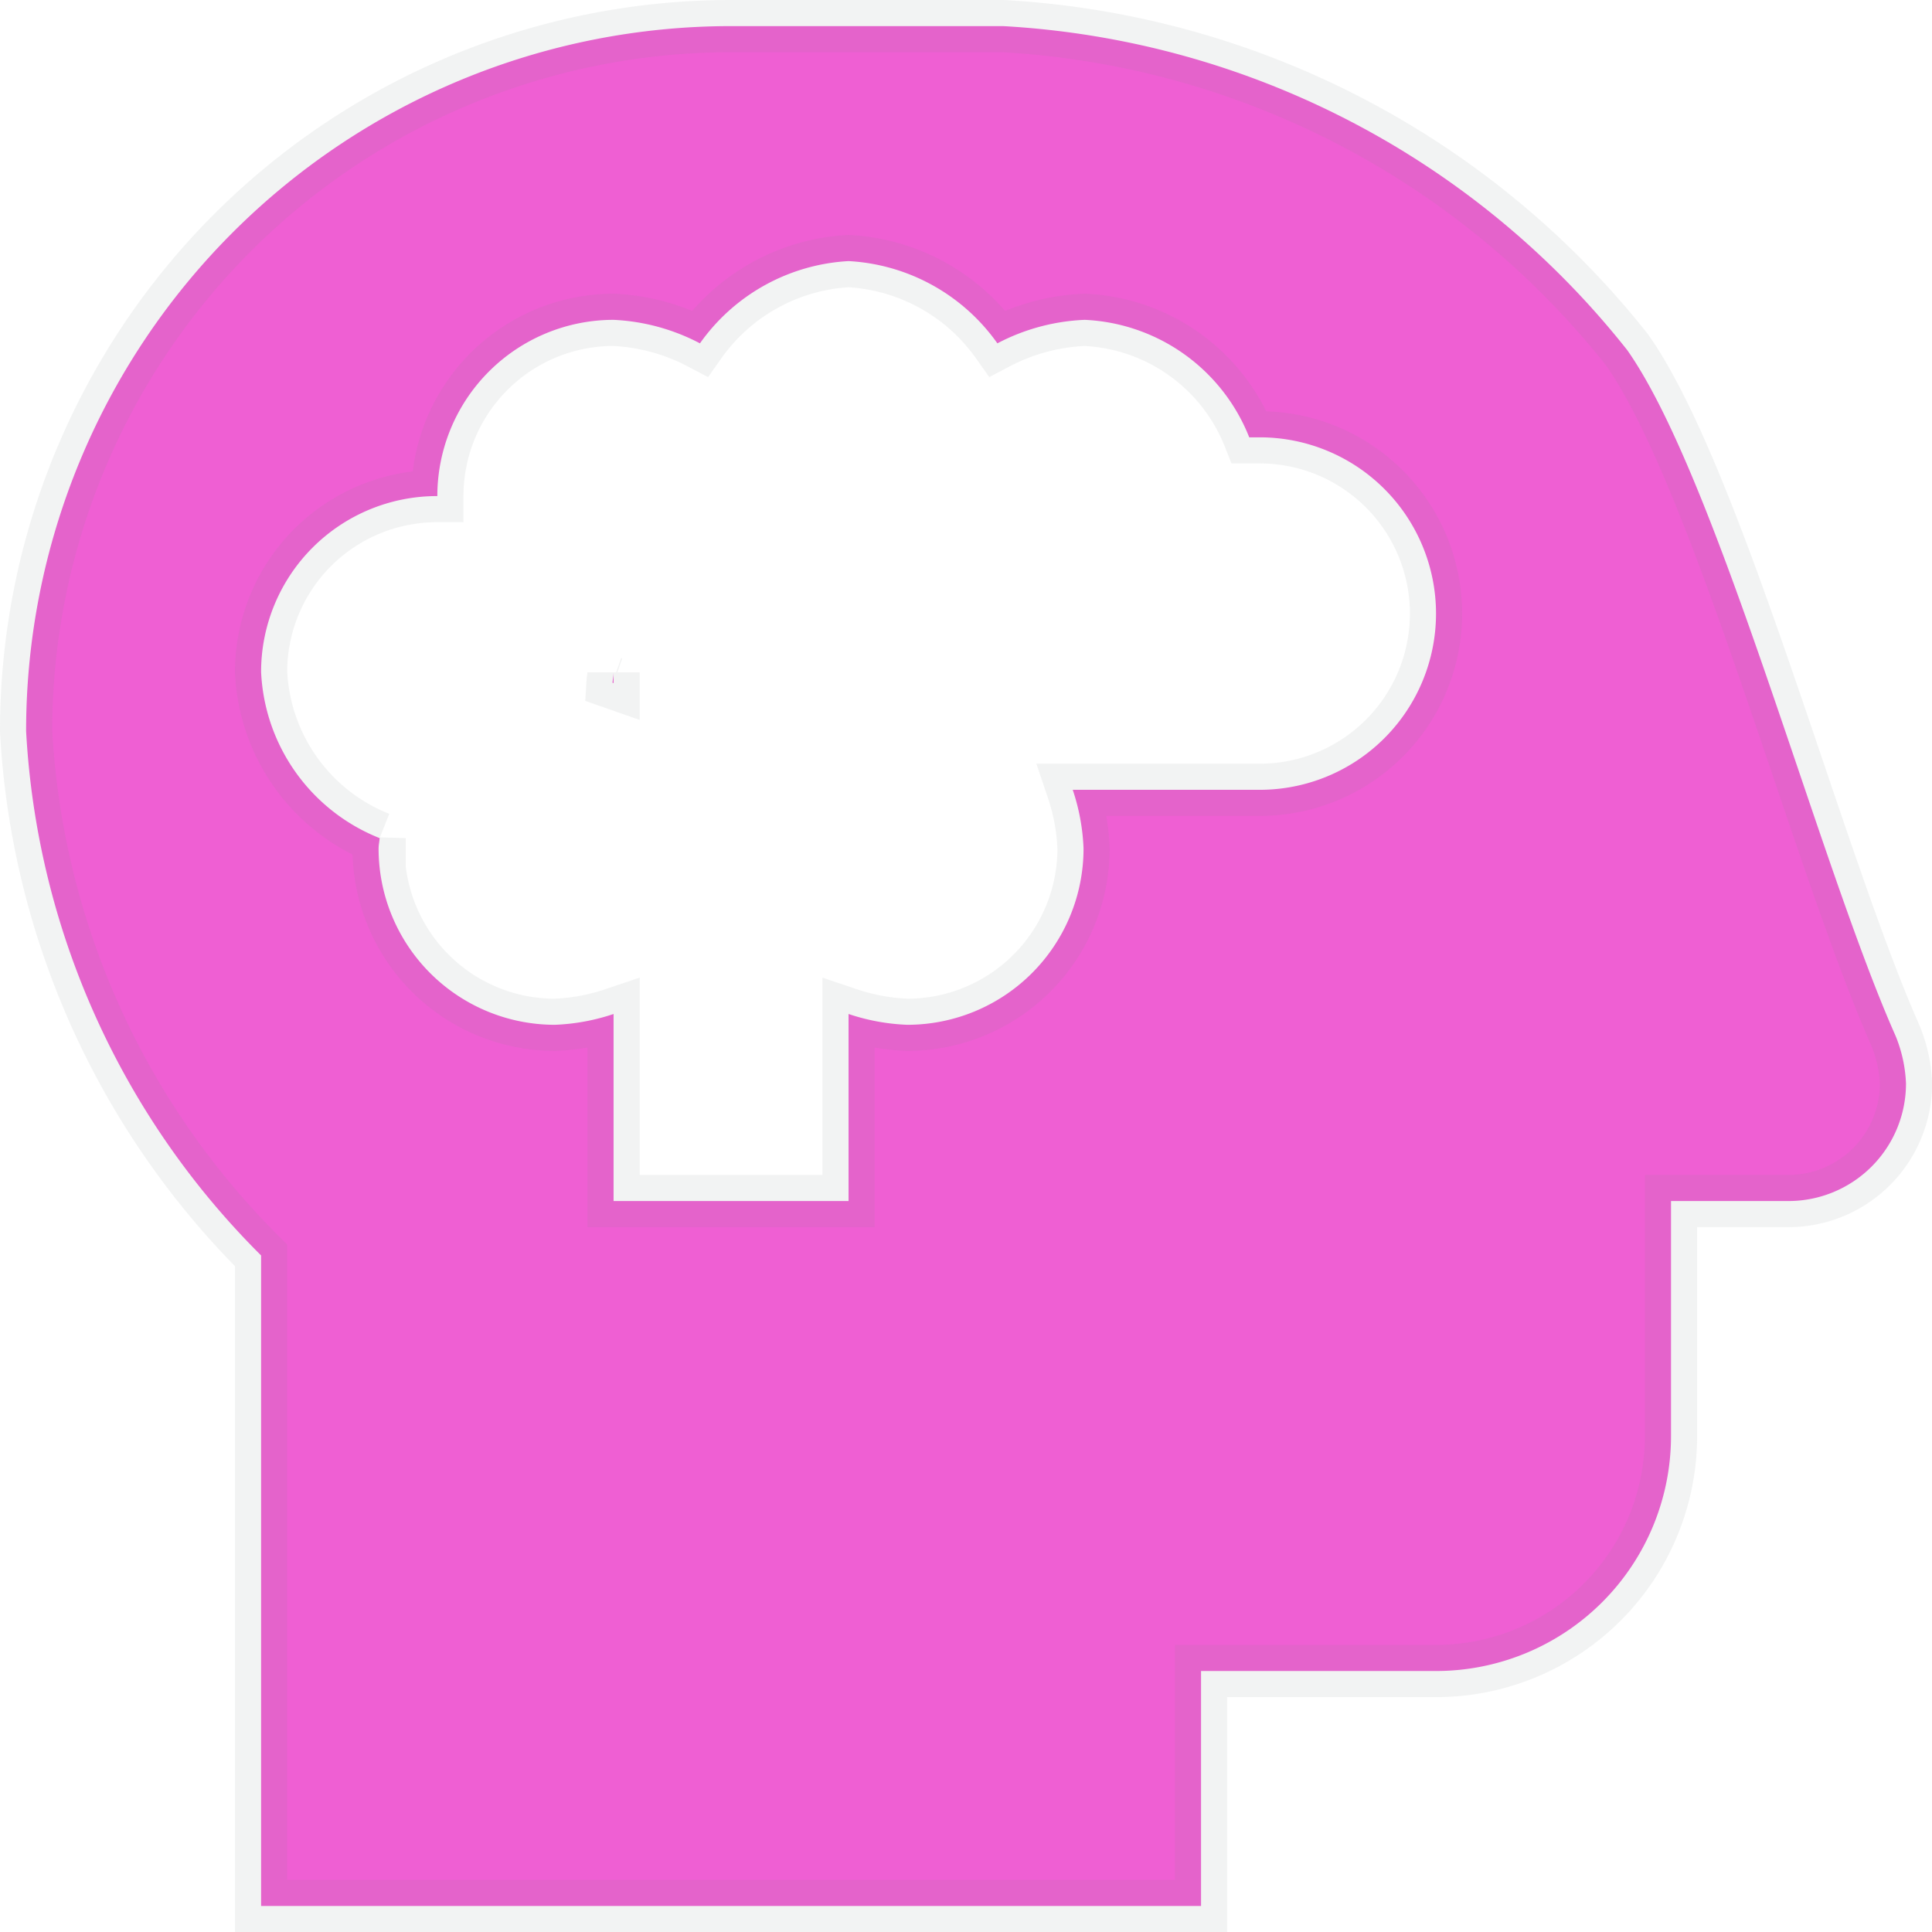 <svg xmlns="http://www.w3.org/2000/svg" width="36.998" height="37" viewBox="0 0 36.998 37"><path d="M11.25-18.918v-.207c0,.07-.016.133-.02.2ZM35.8-12.164c-1.472-3.313-3.406-10.669-5.138-13.131A16.4,16.4,0,0,0,18.709-31.5H13.5A13.5,13.5,0,0,0,0-18v0A15.333,15.333,0,0,0,4.5-7.958V4.5h18V0H27a4.5,4.5,0,0,0,4.5-4.5V-9h2.25A2.251,2.251,0,0,0,36-11.25,2.679,2.679,0,0,0,35.8-12.164ZM23.625-16.875H20.043a4,4,0,0,1,.207,1.125,3.376,3.376,0,0,1-3.375,3.375,4,4,0,0,1-1.125-.207V-9h-4.5v-3.582a4,4,0,0,1-1.125.207A3.376,3.376,0,0,1,6.75-15.75c0-.07.016-.133.02-.2A3.6,3.6,0,0,1,4.5-19.133,3.368,3.368,0,0,1,7.867-22.5h.008a3.376,3.376,0,0,1,3.375-3.375,3.942,3.942,0,0,1,1.654.45A3.735,3.735,0,0,1,15.75-27,3.735,3.735,0,0,1,18.6-25.425a3.933,3.933,0,0,1,1.672-.45,3.56,3.56,0,0,1,3.151,2.25h.207A3.376,3.376,0,0,1,27-20.25,3.376,3.376,0,0,1,23.625-16.875Z" transform="translate(0.5 32)" fill="#ef5fd3" stroke="rgba(128,134,139,0.1)" stroke-width="1"/></svg>